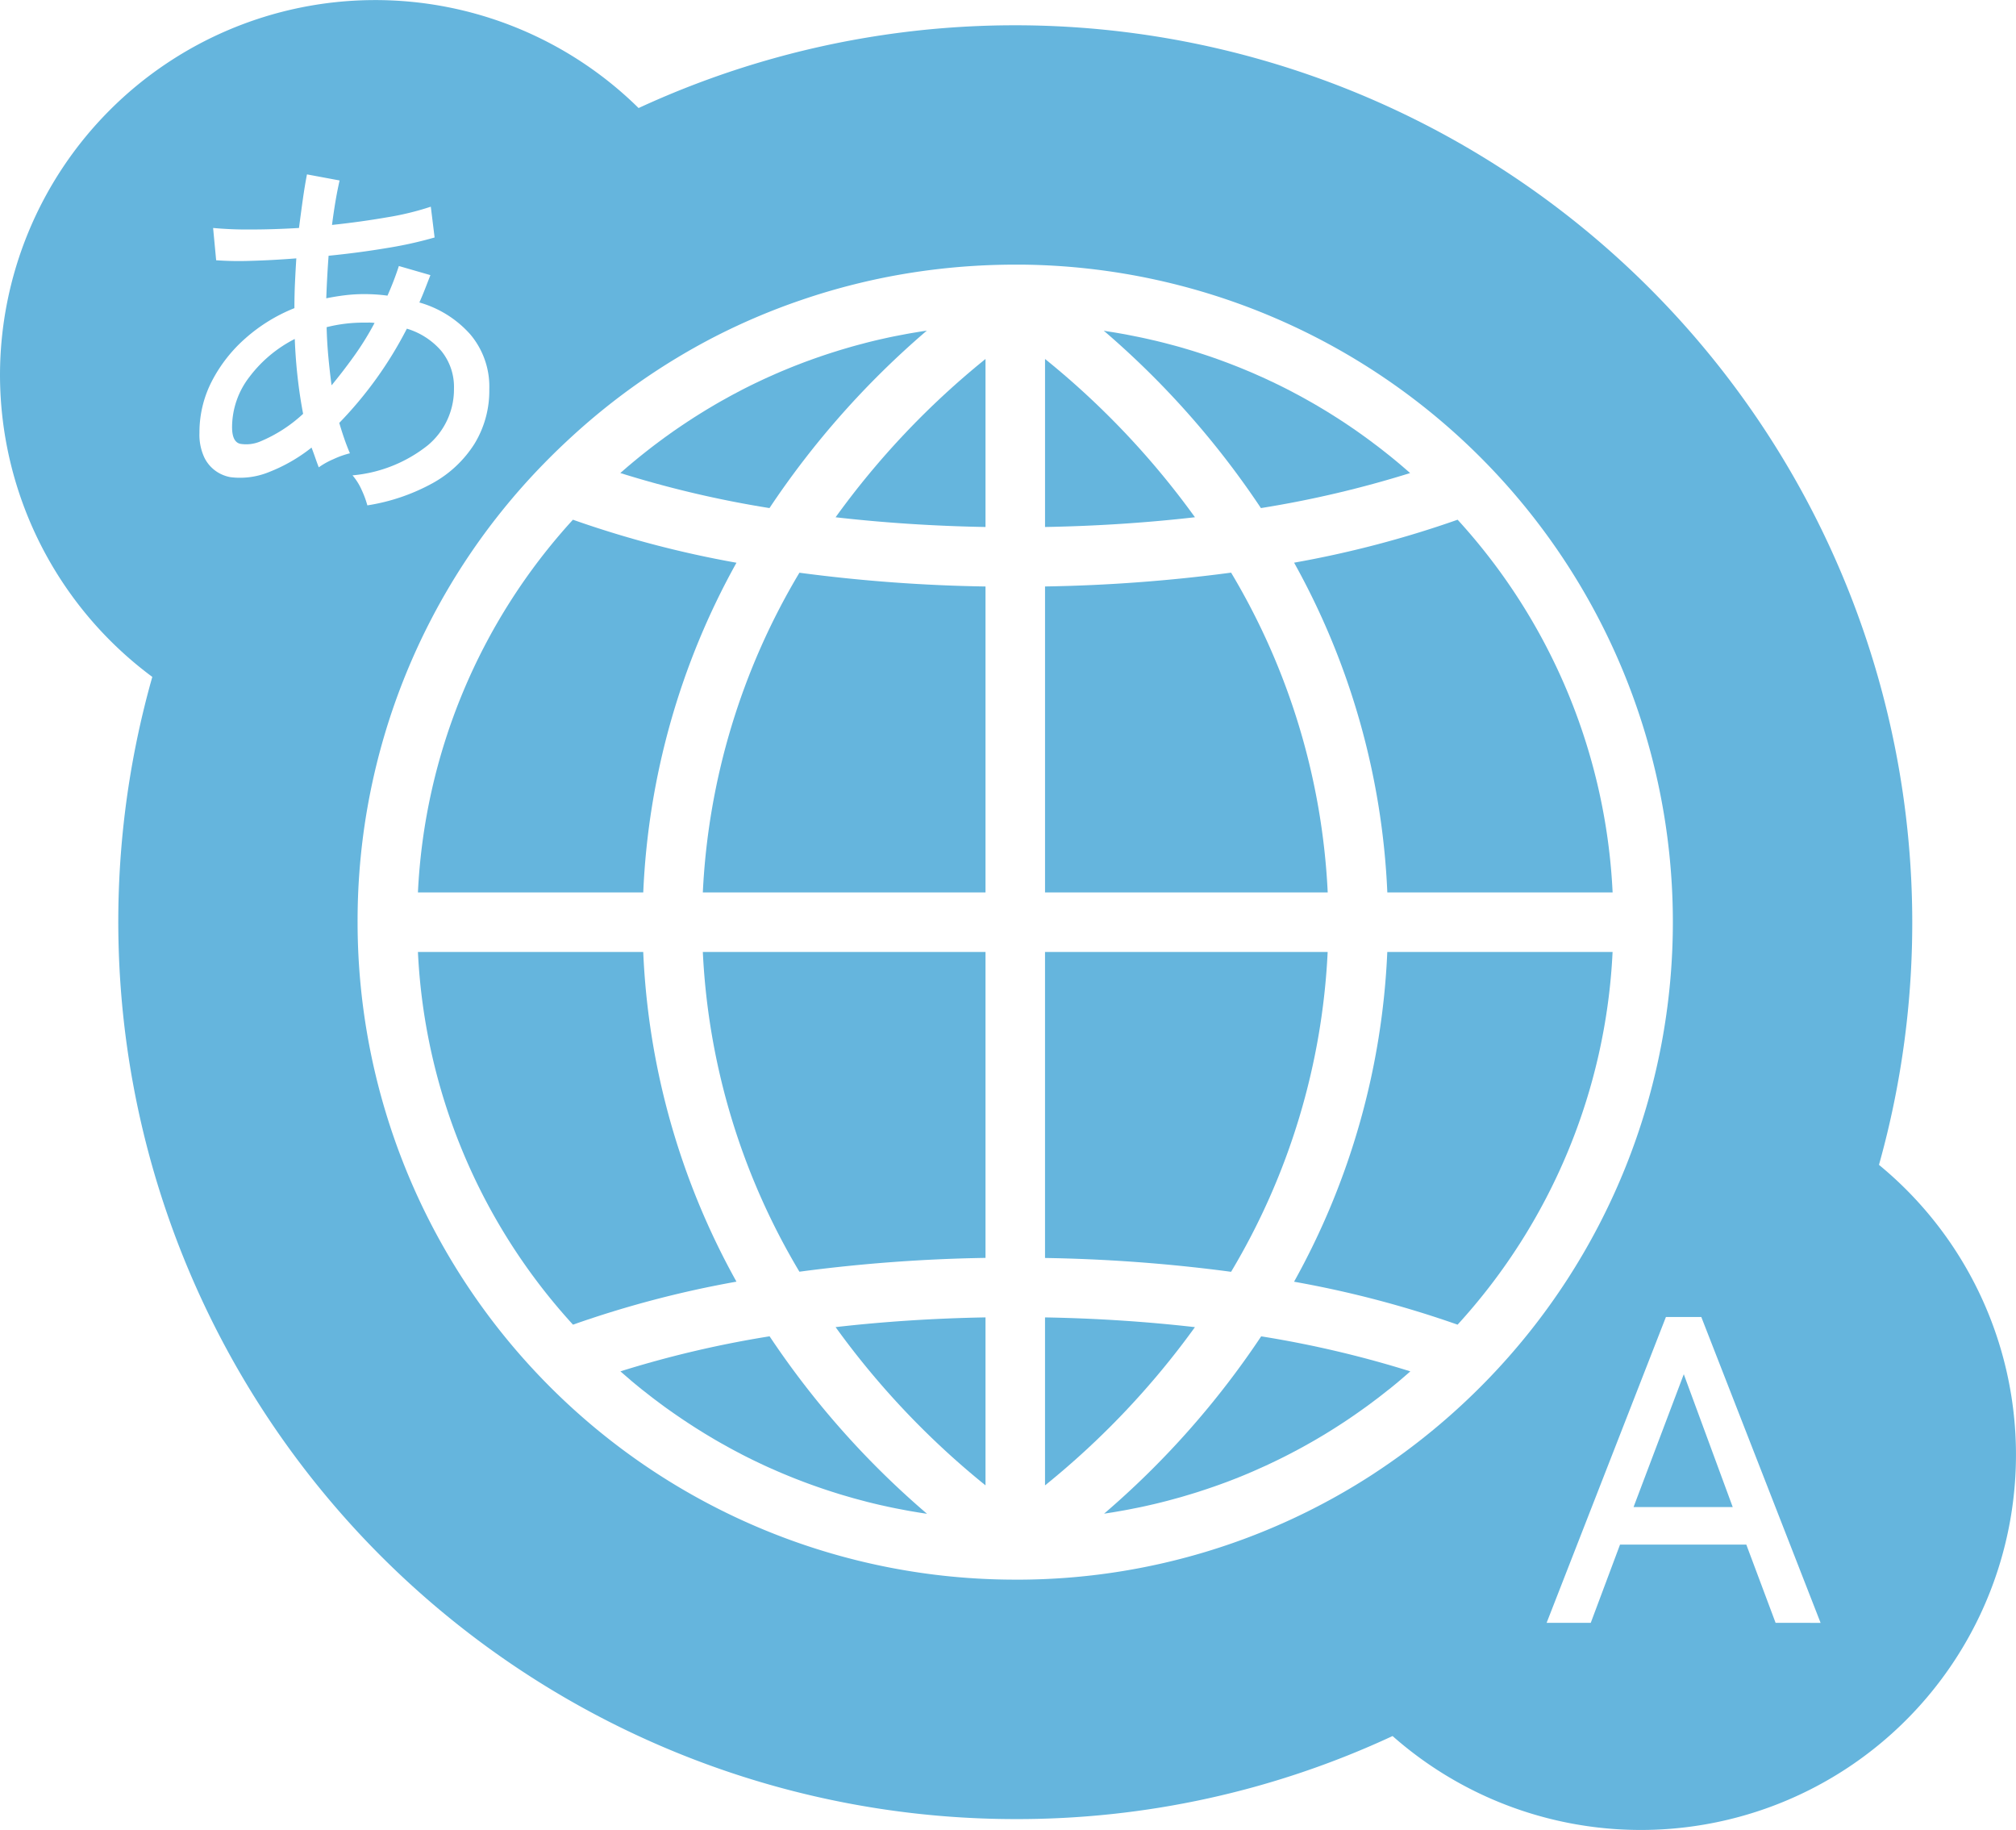 <svg xmlns="http://www.w3.org/2000/svg" xmlns:xlink="http://www.w3.org/1999/xlink" width="173" height="157" viewBox="0 0 173 157"><defs><style>.a{fill:none;}.b{clip-path:url(#a);}.c{fill:#65b5dd;}</style><clipPath id="a"><rect class="a" width="173" height="157"/></clipPath></defs><g class="b"><path class="c" d="M84.785,127.813V113.4c-4.423.078-8.735.361-12.865.834a70.266,70.266,0,0,0,12.865,13.578" transform="translate(-0.215 -0.367)"/><path class="c" d="M119.381,76.716h19.336a50.977,50.977,0,0,0-13.3-31.979,89.207,89.207,0,0,1-14.033,3.686,63.732,63.732,0,0,1,8,28.293" transform="translate(-0.333 -0.145)"/><path class="c" d="M68.782,109.378a137.181,137.181,0,0,1,15.969-1.185V81.943H60.493a58.906,58.906,0,0,0,8.289,27.435" transform="translate(-0.181 -0.265)"/><path class="c" d="M60.493,76.731H84.751V50.481A137.147,137.147,0,0,1,68.782,49.3a58.9,58.9,0,0,0-8.289,27.435" transform="translate(-0.181 -0.16)"/><path class="c" d="M71.92,44.482c4.132.472,8.443.756,12.865.834V30.9A70.238,70.238,0,0,0,71.92,44.482" transform="translate(-0.215 -0.1)"/><path class="c" d="M66.2,115.028a90.665,90.665,0,0,0-12.8,3.006q.38.335.765.662l.112.1c.314.265.632.526.951.783.1.079.2.155.3.233.223.176.448.353.673.526q.185.141.373.279c.2.153.406.305.611.455.135.1.271.194.407.291.2.142.4.282.6.421l.42.286c.2.135.4.268.6.4l.427.277c.2.131.407.259.612.387.142.088.283.176.425.263q.319.193.638.381.2.121.411.241c.23.133.462.262.694.391l.367.205q.428.233.86.457l.212.113q.543.278,1.091.544l.263.124c.277.133.555.264.836.391.132.06.264.118.4.176.237.106.476.211.715.313.147.063.294.123.442.184.226.094.454.187.682.278.155.062.31.122.465.181.224.087.449.172.673.255.159.059.316.117.475.173q.338.121.678.237.238.082.477.161c.23.077.462.151.694.224.156.049.31.1.467.147.244.075.49.146.735.216.145.042.288.085.434.126.28.079.562.152.844.226l.332.089q.591.15,1.186.286l.2.043c.331.074.662.147.994.213.139.029.278.054.418.081.261.051.522.1.785.149l.481.082c.243.041.487.082.731.119.118.019.236.035.355.053A74.154,74.154,0,0,1,66.2,115.028" transform="translate(-0.159 -0.372)"/><path class="c" d="M31.313,27.771a12.9,12.9,0,0,0-3.2.391q.031,1.271.147,2.527t.277,2.461q.945-1.141,1.907-2.477A25.168,25.168,0,0,0,32.227,27.8a3.208,3.208,0,0,0-.457-.033Z" transform="translate(-0.084 -0.09)"/><path class="c" d="M25.355,29.177a11.239,11.239,0,0,0-3.88,3.243,7.072,7.072,0,0,0-1.5,4.32q0,1.271.7,1.434a3.1,3.1,0,0,0,1.712-.2A12.406,12.406,0,0,0,26.072,35.6q-.293-1.533-.473-3.146t-.244-3.276" transform="translate(-0.06 -0.094)"/><path class="c" d="M63.3,48.427a89.169,89.169,0,0,1-14.028-3.69A50.974,50.974,0,0,0,35.971,76.716H55.307a63.736,63.736,0,0,1,8-28.289" transform="translate(-0.107 -0.145)"/><path class="c" d="M79.692,28.461l-.355.052c-.244.038-.488.079-.731.12-.16.027-.321.053-.481.082-.26.046-.52.1-.78.147l-.423.082q-.5.1-.991.213l-.2.044q-.6.136-1.186.286c-.111.028-.22.059-.331.088-.282.074-.565.149-.846.227-.145.04-.289.083-.434.125-.245.072-.491.143-.734.217-.157.048-.312.1-.468.147q-.347.109-.693.223c-.16.053-.319.108-.48.162-.224.078-.45.156-.673.236l-.479.174q-.335.124-.669.254-.235.09-.468.182-.341.136-.68.277c-.148.062-.3.123-.444.185-.238.1-.476.206-.712.311-.134.06-.267.118-.4.178q-.419.19-.834.39c-.088.042-.176.082-.264.125q-.549.266-1.091.544c-.072.037-.143.076-.213.113-.287.15-.574.3-.858.457-.125.068-.248.138-.373.207-.23.128-.46.256-.689.388-.139.08-.276.162-.414.243-.211.125-.423.25-.633.379l-.431.266c-.2.127-.406.254-.607.383l-.43.28q-.3.2-.6.4c-.142.1-.284.193-.425.291-.2.137-.4.276-.592.417-.137.1-.274.194-.41.293-.2.149-.406.3-.608.452-.126.094-.251.187-.376.283-.224.17-.446.346-.667.52-.1.08-.2.158-.3.239q-.479.384-.95.781c-.04.034-.08.07-.121.1-.254.216-.505.435-.757.655a90.647,90.647,0,0,0,12.8,3.006A74.144,74.144,0,0,1,79.692,28.461" transform="translate(-0.159 -0.092)"/><path class="c" d="M55.308,81.943H35.971a50.975,50.975,0,0,0,13.306,31.979,89.139,89.139,0,0,1,14.028-3.69,63.723,63.723,0,0,1-8-28.289" transform="translate(-0.107 -0.265)"/><path class="c" d="M105.914,49.293a137.426,137.426,0,0,1-15.967,1.186V76.731h24.258a58.9,58.9,0,0,0-8.291-27.438" transform="translate(-0.269 -0.16)"/><path class="c" d="M119.381,81.943a63.733,63.733,0,0,1-8,28.294,89.319,89.319,0,0,1,14.033,3.685,50.972,50.972,0,0,0,13.3-31.979Z" transform="translate(-0.333 -0.265)"/><path class="c" d="M161.242,99.944A77,77,0,0,0,54.8,9.27,32.2,32.2,0,0,0,0,32.191,32.286,32.286,0,0,0,13.07,58.078a77,77,0,0,0,74.053,98,76.3,76.3,0,0,0,32.378-7.125,32.192,32.192,0,1,0,41.741-49.007M37.882,30.125A6.261,6.261,0,0,0,34.914,28.2a33.572,33.572,0,0,1-5.8,8.085q.2.683.425,1.336t.489,1.272a7.533,7.533,0,0,0-1.418.505,6.514,6.514,0,0,0-1.256.7q-.163-.423-.309-.848c-.1-.281-.2-.564-.31-.847a14.1,14.1,0,0,1-3.652,2.1,6.574,6.574,0,0,1-3.293.44,3.134,3.134,0,0,1-1.239-.505,3.056,3.056,0,0,1-1.027-1.206,4.632,4.632,0,0,1-.408-2.1,9.556,9.556,0,0,1,1.06-4.418,12.574,12.574,0,0,1,2.9-3.7,14.348,14.348,0,0,1,4.189-2.575q0-1.109.049-2.185t.115-2.086q-2.088.164-3.913.212a27.261,27.261,0,0,1-2.967-.05l-.261-2.77a31.949,31.949,0,0,0,3.212.131q1.973,0,4.158-.131.163-1.272.326-2.429t.358-2.168l2.8.521q-.2.881-.359,1.826T28.491,19.3q2.445-.26,4.712-.652a24.3,24.3,0,0,0,3.766-.913l.326,2.641a34.333,34.333,0,0,1-4.06.9q-2.429.408-5.037.668-.132,1.761-.2,3.651.784-.161,1.6-.261a13.757,13.757,0,0,1,1.63-.1c.348,0,.69.011,1.028.033s.668.055.994.1a25.508,25.508,0,0,0,.978-2.543l2.707.782q-.229.588-.457,1.174t-.49,1.173a9.208,9.208,0,0,1,4.37,2.738,6.938,6.938,0,0,1,1.63,4.695,8.726,8.726,0,0,1-1.272,4.694A9.91,9.91,0,0,1,37.1,41.47a17.051,17.051,0,0,1-5.575,1.891,8.193,8.193,0,0,0-.474-1.289,5.129,5.129,0,0,0-.8-1.287,12.079,12.079,0,0,0,6.457-2.576,6.242,6.242,0,0,0,2.249-4.857,4.9,4.9,0,0,0-1.076-3.228M117.9,126.434a56.034,56.034,0,0,1-30.183,9.1c-.191,0-.393,0-.6,0a56.428,56.428,0,0,1-56.431-56.4v-.034a56.113,56.113,0,0,1,15.94-39.276l.041-.041c.54-.555,1.093-1.1,1.651-1.627q.393-.372.791-.736a56.367,56.367,0,0,1,12.168-8.5l.051-.026A55.434,55.434,0,0,1,68.7,25.763q2.282-.785,4.635-1.373,1.229-.307,2.475-.56.689-.139,1.384-.261,1.391-.245,2.8-.421a57.477,57.477,0,0,1,7.129-.442c.205,0,.407,0,.612,0a56.414,56.414,0,0,1,39.882,95.707,56.982,56.982,0,0,1-9.713,8.016m34.465,12.809-2.512-6.71H139.02l-2.511,6.71h-3.788L142.958,113h3.037l10.237,26.243Z" transform="translate(0 0)"/><path class="c" d="M95.005,130.248l.258-.038.508-.079c.236-.039.473-.081.709-.123.162-.028.323-.056.484-.086.255-.048.508-.1.763-.15l.422-.085q.5-.106.993-.222l.183-.041q.58-.138,1.158-.289c.133-.034.264-.072.4-.108.254-.069.508-.138.761-.209.157-.045.312-.093.469-.14.227-.067.455-.135.681-.205.164-.051.327-.1.491-.157.217-.071.436-.142.652-.215.166-.056.331-.114.5-.171q.32-.111.638-.227l.5-.183q.317-.12.633-.244l.485-.192q.32-.13.64-.265l.467-.2c.224-.1.448-.2.672-.3.14-.063.28-.125.42-.188.275-.127.548-.257.822-.389.086-.042.173-.082.259-.125q.532-.26,1.057-.533c.12-.062.238-.127.358-.189.233-.124.468-.248.7-.376.142-.078.283-.158.425-.238q.31-.173.618-.351c.15-.087.3-.176.448-.265.2-.116.391-.232.585-.352.151-.092.3-.186.452-.28q.286-.179.568-.362.226-.145.449-.292.283-.187.564-.379.218-.148.436-.3c.189-.132.378-.266.566-.4.14-.1.28-.2.419-.3.2-.145.394-.292.589-.44.127-.095.253-.188.379-.284.232-.179.464-.362.694-.544.086-.069.173-.136.259-.2q.468-.377.928-.766c.1-.083.193-.167.29-.25.185-.159.37-.319.553-.48a90.827,90.827,0,0,0-12.8-3.005,74.167,74.167,0,0,1-13.486,15.219" transform="translate(-0.284 -0.372)"/><path class="c" d="M140.6,129.692h8.512l-4.2-11.4Z" transform="translate(-0.42 -0.383)"/><path class="c" d="M114.2,81.943H89.946V108.2a137.391,137.391,0,0,1,15.967,1.186A58.9,58.9,0,0,0,114.2,81.943" transform="translate(-0.269 -0.265)"/><path class="c" d="M89.947,30.9V45.316c4.42-.079,8.731-.363,12.864-.836A70.222,70.222,0,0,0,89.947,30.9" transform="translate(-0.269 -0.1)"/><path class="c" d="M102.81,114.237c-4.133-.473-8.444-.758-12.864-.836v14.412a70.222,70.222,0,0,0,12.864-13.576" transform="translate(-0.269 -0.367)"/><path class="c" d="M108.491,43.685a90.893,90.893,0,0,0,12.8-3.005q-.292-.257-.588-.509c-.084-.073-.167-.146-.251-.217q-.465-.392-.936-.772c-.073-.058-.147-.114-.218-.171q-.365-.292-.734-.576c-.12-.092-.239-.179-.359-.269-.2-.153-.407-.307-.611-.456-.134-.1-.268-.193-.4-.289q-.289-.208-.58-.412l-.429-.293c-.189-.129-.38-.258-.571-.384l-.441-.288-.579-.367c-.147-.093-.293-.183-.441-.274-.2-.123-.4-.241-.6-.36l-.435-.258q-.314-.181-.63-.358c-.139-.077-.276-.156-.415-.232-.238-.132-.479-.259-.719-.386-.113-.059-.224-.122-.337-.179q-.528-.274-1.062-.536c-.077-.037-.155-.072-.232-.111q-.423-.2-.848-.4l-.4-.18c-.229-.1-.459-.206-.69-.306-.151-.066-.3-.128-.455-.192-.216-.091-.433-.181-.65-.269-.159-.065-.318-.127-.478-.189q-.32-.126-.641-.248l-.487-.18c-.215-.079-.431-.154-.646-.231-.163-.057-.325-.114-.489-.168q-.329-.111-.661-.216-.239-.079-.481-.155c-.23-.073-.463-.142-.694-.21-.152-.044-.3-.091-.456-.135-.259-.075-.519-.145-.78-.214l-.378-.1q-.579-.153-1.163-.289l-.142-.032c-.343-.08-.687-.157-1.032-.23-.139-.03-.278-.056-.417-.084-.256-.053-.511-.1-.769-.153-.158-.03-.316-.058-.474-.086-.239-.041-.479-.084-.719-.123l-.5-.078L95,28.465a74.151,74.151,0,0,1,13.487,15.22" transform="translate(-0.284 -0.092)"/></g></svg>
